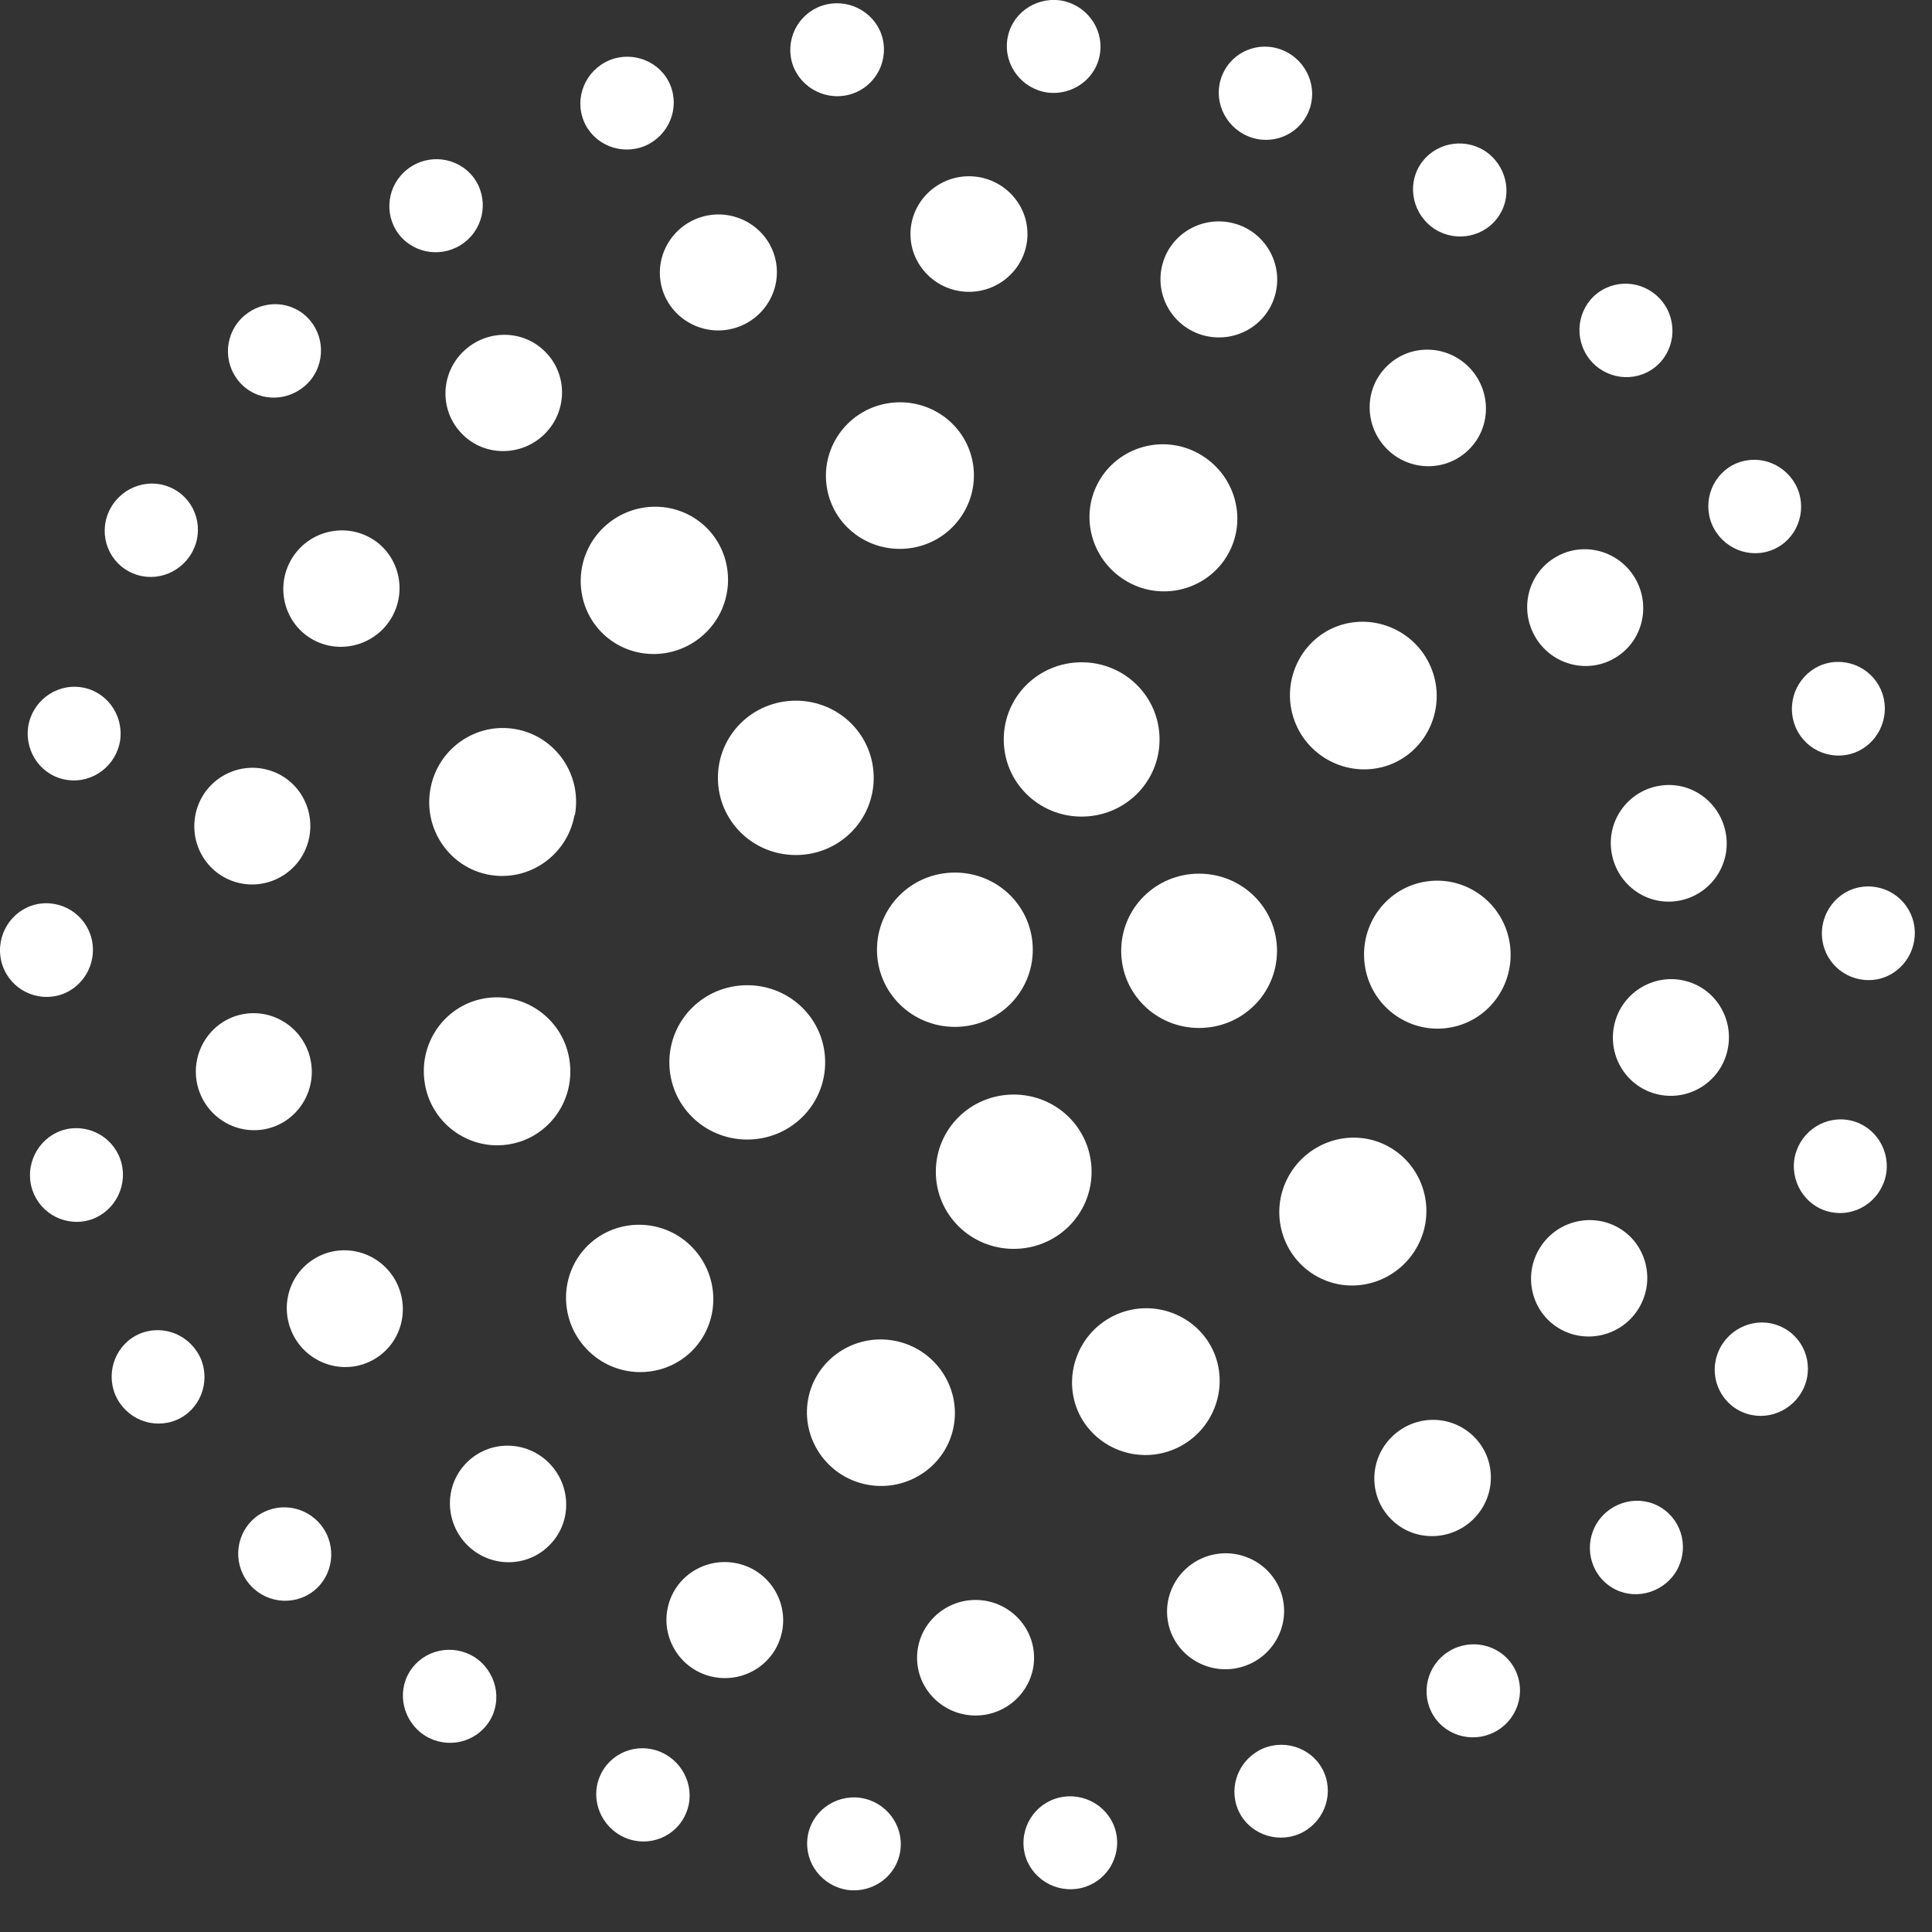 <svg class="logotip" width="39" height="39" viewBox="0 0 39 39" fill="none" xmlns="http://www.w3.org/2000/svg">
    <rect x="0" y="0" width="39" height="39" fill="#333333" stroke="none"/>
    <g>
        <path
            d="M37.841 19.777C38.35 19.71 38.712 19.231 38.645 18.714C38.579 18.197 38.107 17.835 37.59 17.902C37.081 17.968 36.719 18.448 36.785 18.965C36.852 19.482 37.324 19.843 37.841 19.777Z"
            fill="white" />
        <path
            d="M37.235 15.244C37.745 15.178 38.106 14.698 38.04 14.181C37.974 13.665 37.501 13.303 36.984 13.369C36.475 13.436 36.113 13.915 36.18 14.432C36.246 14.949 36.719 15.311 37.235 15.244Z"
            fill="white" />
        <path
            d="M35.79 11.095C36.263 10.896 36.484 10.342 36.285 9.863C36.078 9.383 35.532 9.154 35.052 9.353C34.58 9.553 34.358 10.106 34.558 10.586C34.764 11.066 35.311 11.295 35.79 11.095Z"
            fill="white" />
        <path
            d="M33.401 7.419C33.807 7.102 33.881 6.511 33.564 6.098C33.246 5.684 32.656 5.603 32.242 5.921C31.837 6.238 31.763 6.829 32.08 7.242C32.398 7.655 32.988 7.737 33.401 7.419Z"
            fill="white" />
        <path
            d="M30.216 4.415C30.534 4.009 30.452 3.418 30.039 3.093C29.625 2.776 29.035 2.85 28.717 3.256C28.4 3.662 28.481 4.252 28.895 4.577C29.308 4.894 29.899 4.821 30.216 4.415Z"
            fill="white" />
        <path
            d="M26.416 2.252C26.615 1.779 26.386 1.225 25.906 1.019C25.427 0.812 24.873 1.033 24.674 1.513C24.474 1.986 24.703 2.539 25.183 2.746C25.663 2.953 26.216 2.731 26.416 2.252Z"
            fill="white" />
        <path
            d="M22.207 1.063C22.274 0.554 21.912 0.081 21.395 0.007C20.878 -0.059 20.398 0.295 20.332 0.812C20.266 1.321 20.627 1.794 21.144 1.868C21.661 1.934 22.141 1.58 22.207 1.063Z"
            fill="white" />
        <path
            d="M17.024 1.934C17.541 1.868 17.902 1.395 17.836 0.878C17.77 0.369 17.29 0.007 16.773 0.074C16.256 0.14 15.895 0.613 15.961 1.129C16.027 1.639 16.507 2.001 17.024 1.934Z"
            fill="white" />
        <path
            d="M13.02 2.945C13.499 2.739 13.728 2.192 13.529 1.713C13.33 1.24 12.776 1.019 12.296 1.218C11.816 1.425 11.588 1.971 11.787 2.451C11.986 2.923 12.54 3.145 13.02 2.945Z"
            fill="white" />
        <path
            d="M9.375 4.894C9.788 4.577 9.869 3.986 9.552 3.573C9.235 3.167 8.644 3.093 8.231 3.411C7.817 3.728 7.736 4.319 8.053 4.732C8.371 5.138 8.961 5.212 9.375 4.894Z"
            fill="white" />
        <path
            d="M6.283 7.655C6.6 7.242 6.526 6.651 6.12 6.334C5.714 6.017 5.124 6.098 4.799 6.511C4.481 6.925 4.555 7.515 4.961 7.833C5.367 8.15 5.958 8.069 6.283 7.655Z"
            fill="white" />
        <path
            d="M3.918 11.066C4.125 10.586 3.903 10.032 3.424 9.833C2.951 9.634 2.397 9.863 2.191 10.342C1.984 10.822 2.205 11.376 2.685 11.575C3.158 11.774 3.711 11.546 3.918 11.066Z"
            fill="white" />
        <path
            d="M2.427 14.934C2.493 14.417 2.139 13.938 1.622 13.871C1.113 13.805 0.64 14.166 0.567 14.683C0.5 15.2 0.854 15.68 1.371 15.746C1.881 15.813 2.353 15.451 2.427 14.934Z"
            fill="white" />
        <path
            d="M1.064 20.116C1.573 20.05 1.935 19.57 1.868 19.053C1.802 18.537 1.329 18.175 0.813 18.241C0.303 18.308 -0.059 18.788 0.008 19.304C0.074 19.821 0.547 20.183 1.064 20.116Z"
            fill="white" />
        <path
            d="M1.669 24.657C2.178 24.59 2.54 24.11 2.474 23.593C2.407 23.077 1.935 22.715 1.418 22.781C0.909 22.848 0.547 23.328 0.613 23.845C0.68 24.361 1.152 24.723 1.669 24.657Z"
            fill="white" />
        <path
            d="M3.56 28.665C4.032 28.466 4.254 27.912 4.055 27.432C3.848 26.952 3.302 26.724 2.822 26.923C2.349 27.122 2.128 27.676 2.327 28.156C2.534 28.636 3.08 28.864 3.56 28.665Z"
            fill="white" />
        <path
            d="M6.327 32.12C6.733 31.802 6.807 31.212 6.49 30.799C6.172 30.385 5.582 30.304 5.168 30.621C4.762 30.939 4.688 31.529 5.006 31.943C5.323 32.356 5.914 32.437 6.327 32.12Z"
            fill="white" />
        <path
            d="M9.825 34.822C10.143 34.416 10.062 33.825 9.648 33.5C9.235 33.183 8.644 33.257 8.327 33.663C8.009 34.069 8.091 34.659 8.504 34.984C8.917 35.302 9.508 35.228 9.825 34.822Z"
            fill="white" />
        <path
            d="M13.849 36.601C14.049 36.129 13.82 35.575 13.34 35.368C12.86 35.161 12.306 35.383 12.107 35.863C11.908 36.335 12.137 36.889 12.617 37.096C13.096 37.302 13.65 37.081 13.849 36.601Z"
            fill="white" />
        <path
            d="M18.176 37.346C18.242 36.837 17.881 36.365 17.364 36.291C16.847 36.224 16.367 36.579 16.301 37.096C16.234 37.605 16.596 38.077 17.113 38.151C17.63 38.218 18.11 37.863 18.176 37.346Z"
            fill="white" />
        <path
            d="M21.731 38.129C22.248 38.063 22.61 37.59 22.543 37.073C22.477 36.564 21.997 36.202 21.48 36.269C20.963 36.335 20.602 36.808 20.668 37.324C20.735 37.834 21.214 38.196 21.731 38.129Z"
            fill="white" />
        <path
            d="M26.223 37.022C26.703 36.815 26.931 36.269 26.732 35.789C26.533 35.316 25.979 35.095 25.499 35.294C25.02 35.501 24.791 36.047 24.99 36.527C25.189 37 25.743 37.221 26.223 37.022Z"
            fill="white" />
        <path
            d="M30.312 34.873C30.726 34.556 30.807 33.965 30.489 33.552C30.172 33.146 29.581 33.072 29.168 33.39C28.755 33.707 28.673 34.298 28.991 34.711C29.308 35.117 29.899 35.191 30.312 34.873Z"
            fill="white" />
        <path
            d="M33.775 31.81C34.092 31.397 34.019 30.806 33.612 30.489C33.206 30.171 32.616 30.252 32.291 30.666C31.974 31.079 32.047 31.67 32.453 31.987C32.859 32.305 33.45 32.223 33.775 31.81Z"
            fill="white" />
        <path
            d="M36.418 28.001C36.625 27.521 36.403 26.967 35.923 26.768C35.451 26.569 34.897 26.797 34.691 27.277C34.484 27.757 34.706 28.311 35.185 28.51C35.658 28.709 36.211 28.48 36.418 28.001Z"
            fill="white" />
        <path
            d="M38.079 23.667C38.146 23.151 37.791 22.671 37.275 22.604C36.765 22.538 36.293 22.9 36.219 23.416C36.153 23.933 36.507 24.413 37.024 24.479C37.533 24.546 38.005 24.184 38.079 23.667Z"
            fill="white" />
        <path
            d="M33.841 18.19C34.483 18.101 34.933 17.511 34.845 16.868C34.756 16.226 34.173 15.768 33.531 15.857C32.889 15.945 32.438 16.536 32.527 17.178C32.615 17.821 33.199 18.278 33.841 18.19Z"
            fill="white" />
        <path
            d="M32.59 13.288C33.151 12.963 33.336 12.247 33.011 11.679C32.686 11.118 31.97 10.918 31.409 11.243C30.848 11.568 30.663 12.284 30.988 12.852C31.313 13.414 32.029 13.613 32.59 13.288Z"
            fill="white" />
        <path
            d="M29.653 9.073C30.11 8.622 30.11 7.877 29.653 7.412C29.195 6.947 28.449 6.939 27.992 7.397C27.534 7.847 27.534 8.593 27.992 9.058C28.449 9.523 29.195 9.53 29.653 9.073Z"
            fill="white" />
        <path
            d="M25.741 5.95C25.911 5.33 25.541 4.68 24.914 4.511C24.287 4.341 23.637 4.703 23.467 5.33C23.297 5.95 23.666 6.6 24.294 6.77C24.921 6.939 25.571 6.578 25.741 5.95Z"
            fill="white" />
        <path
            d="M19.56 5.891C20.21 5.891 20.741 5.367 20.741 4.725C20.741 4.082 20.21 3.558 19.56 3.558C18.91 3.558 18.379 4.082 18.379 4.725C18.379 5.367 18.91 5.891 19.56 5.891Z"
            fill="white" />
        <path
            d="M14.808 6.629C15.435 6.459 15.812 5.817 15.642 5.19C15.472 4.57 14.823 4.201 14.195 4.37C13.568 4.54 13.191 5.182 13.361 5.81C13.531 6.43 14.181 6.799 14.808 6.629Z"
            fill="white" />
        <path
            d="M10.992 8.763C11.457 8.305 11.464 7.559 11.007 7.102C10.556 6.644 9.811 6.644 9.346 7.102C8.881 7.559 8.873 8.305 9.331 8.763C9.781 9.22 10.527 9.22 10.992 8.763Z"
            fill="white" />
        <path
            d="M7.9 12.476C8.232 11.915 8.047 11.191 7.494 10.867C6.94 10.542 6.216 10.726 5.884 11.287C5.552 11.848 5.737 12.572 6.29 12.897C6.844 13.222 7.567 13.037 7.9 12.476Z"
            fill="white" />
        <path
            d="M6.223 16.986C6.392 16.359 6.031 15.709 5.403 15.54C4.783 15.37 4.133 15.739 3.964 16.366C3.794 16.994 4.156 17.643 4.783 17.813C5.403 17.983 6.053 17.614 6.223 16.986Z"
            fill="white" />
        <path
            d="M5.434 22.774C6.054 22.604 6.423 21.955 6.253 21.327C6.084 20.7 5.441 20.323 4.814 20.493C4.194 20.663 3.825 21.312 3.994 21.94C4.164 22.567 4.806 22.944 5.434 22.774Z"
            fill="white" />
        <path
            d="M7.551 27.44C8.112 27.115 8.297 26.399 7.972 25.83C7.647 25.269 6.931 25.07 6.37 25.395C5.809 25.72 5.624 26.436 5.949 27.004C6.274 27.565 6.99 27.765 7.551 27.44Z"
            fill="white" />
        <path
            d="M11.086 31.197C11.544 30.747 11.544 30.001 11.086 29.536C10.629 29.071 9.883 29.064 9.425 29.521C8.968 29.972 8.968 30.717 9.425 31.182C9.883 31.647 10.629 31.655 11.086 31.197Z"
            fill="white" />
        <path
            d="M15.768 33.013C15.938 32.393 15.569 31.744 14.941 31.574C14.314 31.404 13.664 31.766 13.494 32.393C13.325 33.013 13.694 33.663 14.321 33.833C14.949 34.002 15.598 33.641 15.768 33.013Z"
            fill="white" />
        <path
            d="M19.693 34.63C20.343 34.63 20.874 34.106 20.874 33.464C20.874 32.821 20.343 32.297 19.693 32.297C19.043 32.297 18.512 32.821 18.512 33.464C18.512 34.106 19.043 34.63 19.693 34.63Z"
            fill="white" />
        <path
            d="M25.046 33.655C25.674 33.486 26.05 32.843 25.881 32.216C25.711 31.596 25.061 31.227 24.433 31.396C23.806 31.566 23.43 32.209 23.599 32.836C23.769 33.456 24.419 33.825 25.046 33.655Z"
            fill="white" />
        <path
            d="M29.742 30.666C30.207 30.208 30.214 29.462 29.757 29.005C29.299 28.547 28.561 28.547 28.096 29.005C27.631 29.462 27.623 30.208 28.081 30.666C28.531 31.123 29.277 31.123 29.742 30.666Z"
            fill="white" />
        <path
            d="M33.087 26.399C33.419 25.838 33.235 25.114 32.681 24.789C32.127 24.465 31.404 24.649 31.072 25.21C30.739 25.771 30.924 26.495 31.478 26.819C32.031 27.144 32.755 26.96 33.087 26.399Z"
            fill="white" />
        <path
            d="M34.859 21.253C35.029 20.626 34.667 19.976 34.04 19.806C33.42 19.637 32.77 20.006 32.6 20.633C32.431 21.261 32.792 21.91 33.42 22.08C34.04 22.25 34.69 21.881 34.859 21.253Z"
            fill="white" />
        <path
            d="M29.218 20.751C30.029 20.641 30.591 19.888 30.48 19.068C30.369 18.249 29.616 17.68 28.811 17.791C27.999 17.902 27.438 18.655 27.549 19.474C27.66 20.294 28.413 20.862 29.218 20.751Z"
            fill="white" />
        <path
            d="M28.178 15.384C28.909 15.023 29.211 14.13 28.849 13.391C28.488 12.653 27.595 12.343 26.864 12.697C26.133 13.059 25.83 13.952 26.192 14.691C26.554 15.429 27.447 15.739 28.178 15.384Z"
            fill="white" />
        <path
            d="M24.799 11.169C25.19 10.453 24.917 9.553 24.194 9.154C23.47 8.755 22.562 9.021 22.171 9.737C21.78 10.453 22.053 11.354 22.776 11.752C23.5 12.151 24.408 11.885 24.799 11.169Z"
            fill="white" />
        <path
            d="M18.369 11.066C19.188 10.955 19.757 10.202 19.646 9.398C19.535 8.585 18.782 8.024 17.963 8.135C17.143 8.246 16.575 8.999 16.686 9.804C16.796 10.616 17.549 11.177 18.369 11.066Z"
            fill="white" />
        <path
            d="M14.232 12.786C14.83 12.218 14.852 11.273 14.291 10.682C13.723 10.091 12.785 10.077 12.187 10.645C11.589 11.214 11.567 12.159 12.128 12.749C12.697 13.34 13.634 13.354 14.232 12.786Z"
            fill="white" />
        <path
            d="M11.605 16.455C11.752 15.643 11.221 14.868 10.416 14.72C9.611 14.572 8.836 15.111 8.689 15.923C8.541 16.735 9.073 17.511 9.87 17.658C10.675 17.806 11.45 17.267 11.597 16.455H11.605Z"
            fill="white" />
        <path
            d="M10.237 23.106C11.049 22.995 11.61 22.242 11.499 21.423C11.389 20.604 10.636 20.035 9.831 20.146C9.019 20.257 8.458 21.01 8.569 21.829C8.679 22.648 9.432 23.217 10.237 23.106Z"
            fill="white" />
        <path
            d="M13.946 27.292C14.537 26.724 14.551 25.786 13.983 25.188C13.415 24.59 12.47 24.568 11.879 25.129C11.289 25.698 11.274 26.635 11.842 27.233C12.411 27.831 13.355 27.853 13.946 27.292Z"
            fill="white" />
        <path
            d="M19.252 28.791C19.399 27.986 18.86 27.211 18.048 27.063C17.236 26.915 16.461 27.447 16.313 28.244C16.166 29.049 16.705 29.824 17.517 29.972C18.329 30.119 19.104 29.588 19.252 28.791Z"
            fill="white" />
        <path
            d="M23.78 29.219C24.519 28.857 24.829 27.964 24.474 27.233C24.113 26.502 23.219 26.2 22.481 26.561C21.743 26.923 21.433 27.816 21.787 28.547C22.149 29.278 23.042 29.581 23.78 29.219Z"
            fill="white" />
        <path
            d="M28.608 25.166C29.007 24.442 28.741 23.534 28.025 23.143C27.309 22.752 26.409 23.025 26.01 23.748C25.611 24.472 25.877 25.38 26.593 25.771C27.309 26.163 28.21 25.889 28.608 25.166Z"
            fill="white" />
        <path
            d="M21.834 16.484C22.705 16.484 23.407 15.79 23.407 14.927C23.407 14.063 22.705 13.369 21.834 13.369C20.963 13.369 20.262 14.063 20.262 14.927C20.262 15.79 20.963 16.484 21.834 16.484Z"
            fill="white" />
        <path
            d="M16.065 17.26C16.936 17.26 17.637 16.566 17.637 15.702C17.637 14.838 16.936 14.144 16.065 14.144C15.194 14.144 14.492 14.838 14.492 15.702C14.492 16.566 15.194 17.26 16.065 17.26Z"
            fill="white" />
        <path
            d="M15.084 23.003C15.955 23.003 16.657 22.309 16.657 21.445C16.657 20.581 15.955 19.888 15.084 19.888C14.213 19.888 13.512 20.581 13.512 21.445C13.512 22.309 14.213 23.003 15.084 23.003Z"
            fill="white" />
        <path
            d="M20.463 25.21C21.334 25.21 22.035 24.516 22.035 23.653C22.035 22.789 21.334 22.095 20.463 22.095C19.592 22.095 18.891 22.789 18.891 23.653C18.891 24.516 19.592 25.21 20.463 25.21Z"
            fill="white" />
        <path
            d="M24.205 20.751C25.076 20.751 25.778 20.058 25.778 19.194C25.778 18.33 25.076 17.636 24.205 17.636C23.334 17.636 22.633 18.33 22.633 19.194C22.633 20.058 23.334 20.751 24.205 20.751Z"
            fill="white" />
        <path
            d="M19.276 20.729C20.147 20.729 20.848 20.035 20.848 19.172C20.848 18.308 20.147 17.614 19.276 17.614C18.404 17.614 17.703 18.308 17.703 19.172C17.703 20.035 18.404 20.729 19.276 20.729Z"
            fill="white" />
    </g>
</svg>
